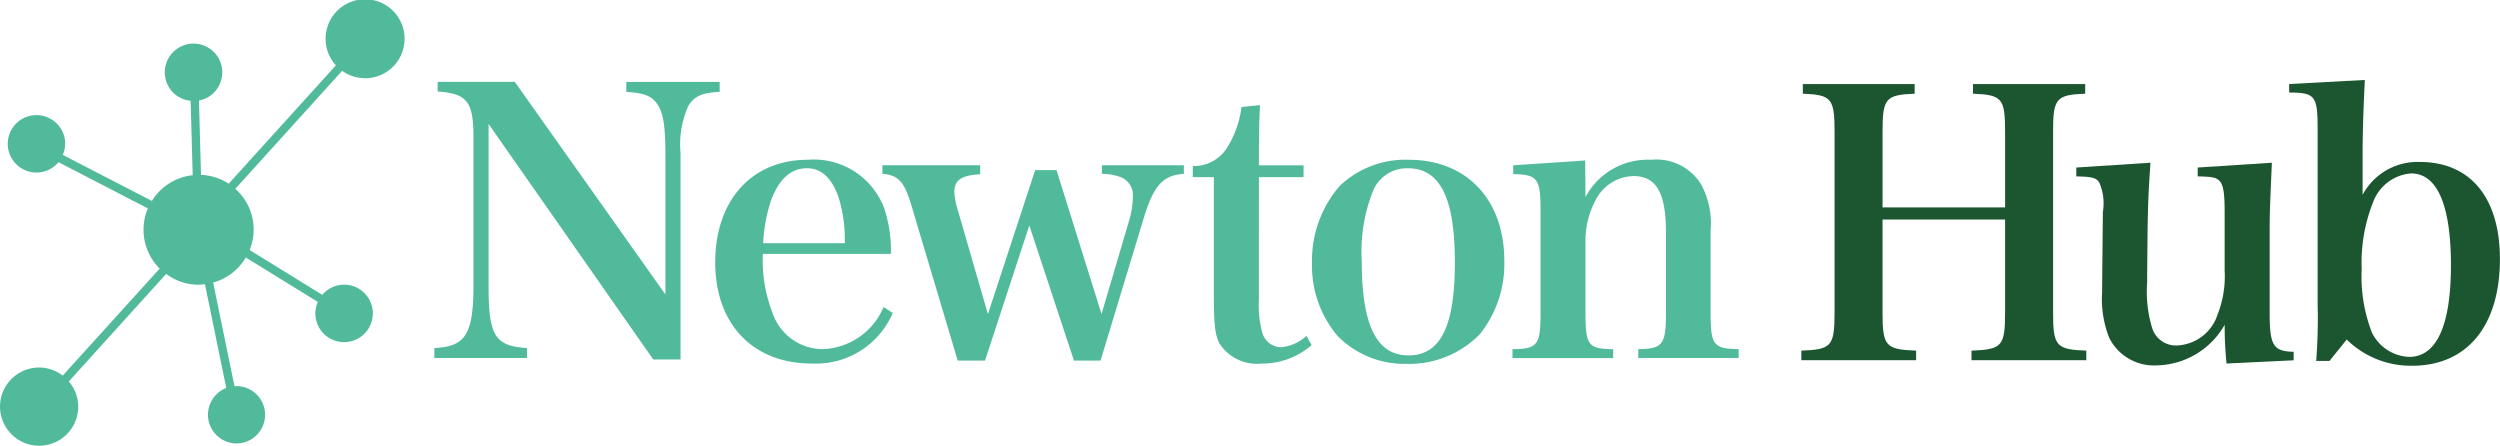 <svg xmlns="http://www.w3.org/2000/svg" xmlns:xlink="http://www.w3.org/1999/xlink" width="175.722" height="31.333" viewBox="0 0 175.722 31.333">
  <defs>
    <style>
      .cls-1 {
        fill: none;
      }

      .cls-2 {
        clip-path: url(#clip-path);
      }

      .cls-3 {
        fill: #50ba9a;
      }

      .cls-4 {
        fill: #1c5630;
      }
    </style>
    <clipPath id="clip-path">
      <rect id="長方形_49" data-name="長方形 49" class="cls-1" width="175.722" height="31.333"/>
    </clipPath>
  </defs>
  <g id="グループ_78" data-name="グループ 78" transform="translate(0 0)">
    <g id="グループ_77" data-name="グループ 77" class="cls-2" transform="translate(0 0)">
      <path id="パス_274" data-name="パス 274" class="cls-3" d="M62.6,25.508c0,3.425.467,4.151,2.7,4.281v.7H58.787v-.7c2.206-.1,2.75-.96,2.75-4.489V15c0-2.543-.441-3.087-2.517-3.243v-.674h5.422L75.029,26.027V16.272c0-1.946-.13-2.906-.493-3.5-.39-.675-.934-.908-2.258-.986v-.7h6.564v.7c-1.245.052-1.79.312-2.205.986a6.639,6.639,0,0,0-.545,3.321v14.5h-1.92L62.6,14.041Z" transform="translate(-28.257 -5.327)"/>
      <path id="パス_275" data-name="パス 275" class="cls-3" d="M100.148,28.24a10.158,10.158,0,0,0,.675,4.125,3.732,3.732,0,0,0,3.528,2.569,4.814,4.814,0,0,0,4.281-2.958l.648.415a5.873,5.873,0,0,1-5.707,3.554c-4.126,0-6.772-2.776-6.772-7.109,0-4.359,2.568-7.213,6.512-7.213a5.285,5.285,0,0,1,5.371,3.424,9.5,9.5,0,0,1,.467,3.191Zm5.76-.753a10.142,10.142,0,0,0-.441-3.243c-.493-1.375-1.219-2.024-2.232-2.024-1.116,0-1.972.779-2.517,2.284a10.981,10.981,0,0,0-.545,2.984Z" transform="translate(-46.529 -10.394)"/>
      <path id="パス_276" data-name="パス 276" class="cls-3" d="M126.641,36.1h-1.92l-3.243-10.871c-.493-1.686-.934-2.179-2.05-2.257v-.6H126.3V23c-1.323.078-1.816.415-1.816,1.245a4.959,4.959,0,0,0,.234,1.245l2.127,7.342,3.321-10.119h1.5l3.165,10.119,1.92-6.512a6.275,6.275,0,0,0,.285-1.842,1.34,1.34,0,0,0-.934-1.3,3.909,3.909,0,0,0-1.245-.207v-.6h5.759v.6c-1.479.1-2.127.83-2.828,3.139L134.761,36.1h-1.868l-3.139-9.5Z" transform="translate(-57.405 -10.754)"/>
      <path id="パス_277" data-name="パス 277" class="cls-3" d="M166.082,27.954a7.151,7.151,0,0,0,.26,2.335,1.405,1.405,0,0,0,1.271.96,3.087,3.087,0,0,0,1.816-.8l.363.648a5.323,5.323,0,0,1-3.554,1.3,3.124,3.124,0,0,1-2.932-1.427c-.311-.648-.389-1.271-.389-3.58V19.289h-1.479V18.51a2.755,2.755,0,0,0,2.464-1.375,7.03,7.03,0,0,0,.96-2.776l1.3-.129c-.052,1.064-.078,1.868-.078,4.229h3.139v.83h-3.139Z" transform="translate(-77.598 -6.84)"/>
      <path id="パス_278" data-name="パス 278" class="cls-3" d="M179.517,23.466a6.677,6.677,0,0,1,4.852-1.842c4.074,0,6.72,2.8,6.72,7.109a7.9,7.9,0,0,1-1.712,5.137,6.911,6.911,0,0,1-5.137,2.1A6.616,6.616,0,0,1,179.361,34a7.655,7.655,0,0,1-1.79-5.111,8,8,0,0,1,1.946-5.422m4.826,11.909c2.257,0,3.269-2.024,3.269-6.538,0-4.54-1.038-6.616-3.3-6.616a2.572,2.572,0,0,0-2.413,1.5,11.466,11.466,0,0,0-.83,5.034c0,4.489,1.038,6.616,3.269,6.616" transform="translate(-85.352 -10.394)"/>
      <path id="パス_279" data-name="パス 279" class="cls-3" d="M209.832,24.244a4.961,4.961,0,0,1,4.618-2.62,3.683,3.683,0,0,1,3.529,1.764,5.752,5.752,0,0,1,.648,3.191v5.76c0,2.309.182,2.569,1.972,2.595v.623h-7.057v-.623c1.738-.026,1.946-.312,1.946-2.595v-5.6c0-2.8-.675-3.969-2.284-3.969a3.065,3.065,0,0,0-2.672,1.712,6.02,6.02,0,0,0-.7,2.672v5.189c0,2.335.181,2.569,1.945,2.595v.623H204.7v-.623c1.79-.026,1.972-.286,1.972-2.595V25.152c0-2.206-.208-2.491-1.92-2.517v-.623l5.059-.338Z" transform="translate(-98.39 -10.394)"/>
      <path id="パス_280" data-name="パス 280" class="cls-4" d="M249.507,27.416c0,2.387.208,2.621,2.361,2.7v.675H243.8v-.675c2.127-.078,2.335-.312,2.335-2.7V14.729c0-2.335-.208-2.595-2.231-2.672v-.675h7.861v.675c-2.049.078-2.257.337-2.257,2.672v5.319h8.614V14.729c0-2.335-.208-2.595-2.257-2.672v-.675h7.887v.675c-2.05.078-2.257.337-2.257,2.672V27.416c0,2.387.207,2.621,2.335,2.7v.675H255.76v-.675c2.153-.078,2.361-.312,2.361-2.7V20.9h-8.614Z" transform="translate(-117.186 -5.471)"/>
      <path id="パス_281" data-name="パス 281" class="cls-4" d="M291.573,36.138a25.472,25.472,0,0,1-.13-2.724,5.618,5.618,0,0,1-4.774,2.854,3.518,3.518,0,0,1-3.347-1.946,7.465,7.465,0,0,1-.493-3.217v-.364l.052-5.241c0-.078.026-.129.026-.207a3.619,3.619,0,0,0-.286-1.894c-.233-.312-.441-.389-1.608-.415v-.623l5.215-.338c-.13,1.868-.182,2.854-.208,5.163l-.026,2.75v.493a8.843,8.843,0,0,0,.337,3.165,1.746,1.746,0,0,0,1.816,1.271,3.14,3.14,0,0,0,2.8-2.18,7.318,7.318,0,0,0,.493-3.087V25.5c0-1.427-.1-1.945-.389-2.231-.26-.208-.415-.26-1.505-.285v-.623l5.215-.338c-.156,3.554-.156,3.554-.156,5.189v5.4c0,2.257.259,2.672,1.686,2.7v.6Z" transform="translate(-135.073 -10.586)"/>
      <path id="パス_282" data-name="パス 282" class="cls-4" d="M312.663,30.578h-.934a38.422,38.422,0,0,0,.1-4.048v-12.3c0-2.283-.182-2.517-2-2.517v-.6l5.319-.286c-.1,2.076-.156,3.659-.156,5.319V18.9a4.38,4.38,0,0,1,4.021-2.309c3.555,0,5.63,2.517,5.63,6.824,0,4.7-2.309,7.5-6.175,7.5a6.424,6.424,0,0,1-4.592-1.842Zm2.958-2.05a3.046,3.046,0,0,0,2.647,1.764c1.919,0,2.932-2.205,2.932-6.434s-.96-6.461-2.8-6.461a3.1,3.1,0,0,0-2.672,2.024,11.483,11.483,0,0,0-.8,4.7,10.837,10.837,0,0,0,.7,4.411" transform="translate(-148.927 -5.207)"/>
      <path id="パス_283" data-name="パス 283" class="cls-3" d="M25.635,5.5a2.776,2.776,0,1,0-2.026-.907l-7.534,8.319a3.843,3.843,0,0,0-1.946-.62l-.145-5.225A2,2,0,0,0,15,6.544a2.02,2.02,0,1,0-2.855-.062,2,2,0,0,0,1.254.6l.145,5.233a3.853,3.853,0,0,0-2.867,1.808L4.415,10.889a2,2,0,0,0,.1-1.3A2.028,2.028,0,0,0,2.046,8.157h0a2.02,2.02,0,0,0,.514,3.972,2.071,2.071,0,0,0,.52-.068A2.005,2.005,0,0,0,4.112,11.4l6.281,3.247a3.863,3.863,0,0,0,.829,4.235L4.406,26.4a2.722,2.722,0,0,0-1.656-.569A2.749,2.749,0,1,0,5.5,28.584a2.723,2.723,0,0,0-.665-1.772l6.844-7.558a3.833,3.833,0,0,0,2.281.76,3.792,3.792,0,0,0,.444-.045l1.5,7.3a2.019,2.019,0,0,0,.72,3.9,2.043,2.043,0,0,0,.312-.024,2.015,2.015,0,0,0-.455-4l-1.5-7.286A3.863,3.863,0,0,0,17.278,18.1l5.058,3.12a2.018,2.018,0,0,0,1.844,2.828,2.058,2.058,0,0,0,.373-.034,2.019,2.019,0,0,0,.776-3.65,2,2,0,0,0-2.674.361l-5.109-3.152a3.811,3.811,0,0,0-1.009-4.3l7.511-8.293a2.724,2.724,0,0,0,1.587.512" transform="translate(0 0)"/>
    </g>
  </g>
</svg>
